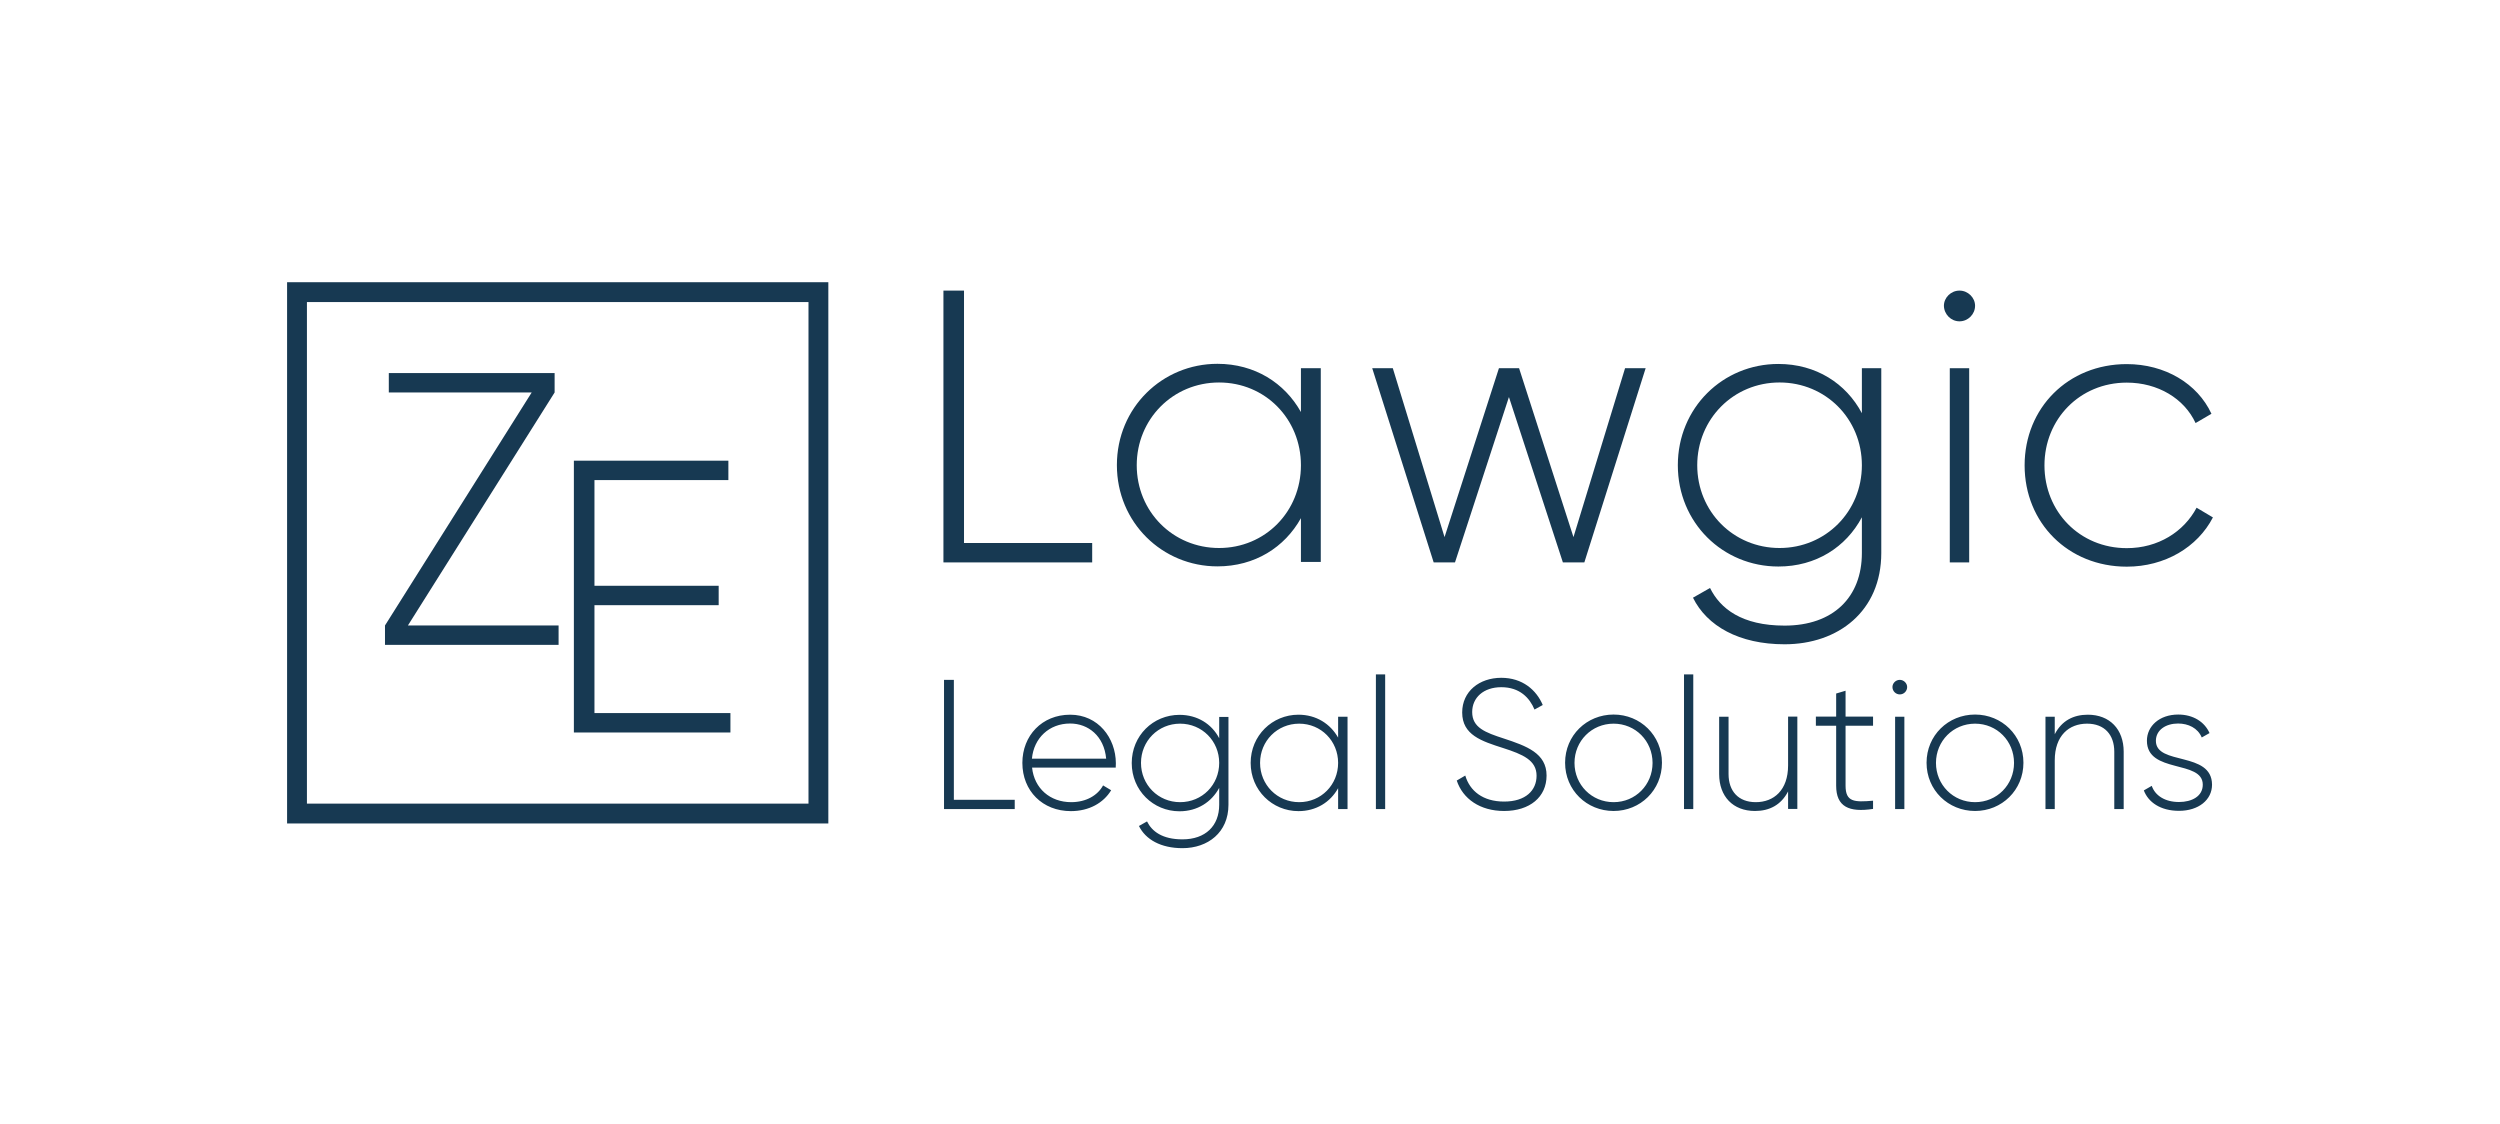 <svg width="209" height="94" viewBox="0 0 209 94" fill="none" xmlns="http://www.w3.org/2000/svg">
<g clip-path="url(#clip0_517_102)">
<path fill-rule="evenodd" clip-rule="evenodd" d="M24 23.593H69.249V68.842H24V23.593ZM25.659 25.252H67.59V67.183H25.659V25.252Z" fill="#173952"/>
<path d="M177.799 47.373C180.981 47.373 183.71 45.751 185 43.256L183.636 42.445C182.567 44.461 180.416 45.825 177.799 45.825C173.866 45.825 170.917 42.777 170.917 38.906C170.917 35.047 173.866 31.987 177.799 31.987C180.392 31.987 182.604 33.314 183.55 35.367L184.877 34.592C183.71 32.061 180.981 30.439 177.799 30.439C172.895 30.439 169.258 34.101 169.258 38.906C169.258 43.711 172.895 47.373 177.799 47.373Z" fill="#173952"/>
<path d="M163.002 47.017H164.624V30.783H163.002V47.017Z" fill="#173952"/>
<path d="M163.813 26.863C164.526 26.863 165.116 26.273 165.116 25.56C165.116 24.884 164.526 24.294 163.813 24.294C163.101 24.294 162.511 24.884 162.511 25.56C162.523 26.273 163.101 26.863 163.813 26.863Z" fill="#173952"/>
<path d="M155.653 30.783V34.544C154.326 32.049 151.819 30.427 148.673 30.427C144.028 30.427 140.267 34.089 140.267 38.894C140.267 43.699 144.028 47.361 148.673 47.361C151.819 47.361 154.326 45.739 155.653 43.244V46.231C155.653 49.93 153.257 52.301 149.189 52.301C145.613 52.301 143.806 50.876 142.959 49.155L141.533 49.967C142.7 52.338 145.392 53.862 149.189 53.862C153.675 53.862 157.275 51.097 157.275 46.231V30.783H155.653ZM148.771 45.813C144.912 45.813 141.889 42.765 141.889 38.894C141.889 35.035 144.912 31.975 148.771 31.975C152.63 31.975 155.653 35.023 155.653 38.894C155.653 42.765 152.63 45.813 148.771 45.813Z" fill="#173952"/>
<path d="M135.855 30.783L131.542 44.903L126.995 30.783H125.311L120.764 44.903L116.439 30.783H114.718L119.855 47.017H121.637L126.147 33.192L130.657 47.017H132.451L137.576 30.783H135.855Z" fill="#173952"/>
<path d="M108.758 30.784V34.446C107.394 32.012 104.9 30.415 101.778 30.415C97.17 30.415 93.372 34.077 93.372 38.882C93.372 43.687 97.17 47.349 101.778 47.349C104.9 47.349 107.394 45.764 108.758 43.318V46.98H110.417V30.784H108.758ZM101.913 45.813C98.055 45.813 95.031 42.765 95.031 38.894C95.031 35.035 98.055 31.976 101.913 31.976C105.772 31.976 108.758 35.023 108.758 38.894C108.758 42.765 105.772 45.813 101.913 45.813Z" fill="#173952"/>
<path d="M80.591 45.395V24.294H78.871V47.017H91.307V45.395H80.591Z" fill="#173952"/>
<path d="M49.697 59.613V50.593H60.081V48.971H49.697V40.135H60.892V38.513H47.976V61.236H61.064V59.613H49.697Z" fill="#173952"/>
<path d="M34.102 52.289L46.366 32.811V31.189H32.504V32.811H44.449L32.185 52.289V53.911H46.698V52.289H34.102Z" fill="#173952"/>
<path d="M79.743 66.864V56.836H78.92V67.638H84.831V66.864H79.743ZM89.464 59.749C87.105 59.749 85.47 61.506 85.47 63.779C85.47 66.114 87.154 67.81 89.525 67.81C91.049 67.81 92.254 67.122 92.893 66.065L92.217 65.66C91.774 66.483 90.816 67.061 89.55 67.061C87.793 67.061 86.466 65.918 86.281 64.173H93.274C93.274 64.05 93.286 63.927 93.286 63.804C93.274 61.69 91.811 59.749 89.464 59.749ZM89.464 60.486C90.976 60.486 92.303 61.531 92.475 63.423H86.269C86.429 61.703 87.707 60.486 89.464 60.486ZM101.925 59.921V61.715C101.298 60.523 100.106 59.761 98.607 59.761C96.395 59.761 94.613 61.506 94.613 63.792C94.613 66.078 96.407 67.823 98.607 67.823C100.106 67.823 101.286 67.048 101.925 65.868V67.282C101.925 69.039 100.782 70.17 98.853 70.17C97.157 70.17 96.297 69.494 95.891 68.671L95.215 69.051C95.768 70.182 97.046 70.907 98.853 70.907C100.979 70.907 102.699 69.592 102.699 67.282V59.933H101.925V59.921ZM98.656 67.061C96.825 67.061 95.387 65.611 95.387 63.779C95.387 61.948 96.825 60.498 98.656 60.498C100.487 60.498 101.925 61.948 101.925 63.779C101.925 65.611 100.5 67.061 98.656 67.061ZM111.867 59.921V61.666C111.216 60.511 110.036 59.749 108.549 59.749C106.362 59.749 104.555 61.494 104.555 63.779C104.555 66.065 106.362 67.81 108.549 67.81C110.036 67.81 111.216 67.061 111.867 65.893V67.638H112.654V59.921H111.867ZM108.611 67.061C106.779 67.061 105.342 65.611 105.342 63.779C105.342 61.948 106.779 60.498 108.611 60.498C110.442 60.498 111.867 61.948 111.867 63.779C111.867 65.611 110.442 67.061 108.611 67.061ZM115.025 67.638H115.8V56.381H115.025V67.638ZM125.742 67.798C127.892 67.798 129.293 66.63 129.293 64.836C129.293 62.968 127.622 62.366 125.717 61.739C124.169 61.236 123.075 60.83 123.075 59.527C123.075 58.323 124.021 57.45 125.508 57.45C127.056 57.45 127.88 58.348 128.285 59.318L128.974 58.938C128.445 57.684 127.278 56.664 125.508 56.664C123.677 56.664 122.239 57.795 122.239 59.564C122.239 61.444 123.861 61.961 125.668 62.538C127.315 63.067 128.457 63.558 128.457 64.849C128.457 66.078 127.548 67.011 125.742 67.011C123.972 67.011 122.878 66.127 122.497 64.836L121.784 65.254C122.288 66.778 123.726 67.798 125.742 67.798ZM134.897 67.798C137.134 67.798 138.94 66.053 138.94 63.767C138.94 61.481 137.134 59.736 134.897 59.736C132.648 59.736 130.842 61.481 130.842 63.767C130.842 66.053 132.648 67.798 134.897 67.798ZM134.897 67.061C133.066 67.061 131.628 65.611 131.628 63.779C131.628 61.948 133.066 60.498 134.897 60.498C136.728 60.498 138.154 61.948 138.154 63.779C138.154 65.611 136.728 67.061 134.897 67.061ZM140.783 67.638H141.558V56.381H140.783V67.638ZM149.484 59.921V63.988C149.484 66.065 148.292 67.061 146.781 67.061C145.33 67.061 144.507 66.139 144.507 64.713V59.921H143.721V64.713C143.721 66.581 144.876 67.798 146.719 67.798C147.911 67.798 148.894 67.306 149.484 66.163V67.626H150.258V59.908H149.484V59.921ZM156.587 60.67V59.908H154.289V57.745L153.503 57.979V59.908H151.807V60.67H153.503V65.684C153.503 67.442 154.572 67.933 156.587 67.626V66.938C155.014 67.073 154.289 67.048 154.289 65.684V60.67H156.587ZM158.824 58.053C159.168 58.053 159.438 57.77 159.438 57.438C159.438 57.119 159.156 56.836 158.824 56.836C158.48 56.836 158.209 57.119 158.209 57.438C158.209 57.77 158.48 58.053 158.824 58.053ZM158.431 67.638H159.205V59.921H158.431V67.638ZM165.116 67.798C167.353 67.798 169.159 66.053 169.159 63.767C169.159 61.481 167.353 59.736 165.116 59.736C162.867 59.736 161.06 61.481 161.06 63.767C161.06 66.053 162.867 67.798 165.116 67.798ZM165.116 67.061C163.285 67.061 161.847 65.611 161.847 63.779C161.847 61.948 163.285 60.498 165.116 60.498C166.947 60.498 168.373 61.948 168.373 63.779C168.373 65.611 166.947 67.061 165.116 67.061ZM174.542 59.749C173.35 59.749 172.366 60.24 171.777 61.383V59.921H171.002V67.638H171.777V63.571C171.777 61.494 172.969 60.498 174.48 60.498C175.93 60.498 176.754 61.42 176.754 62.845V67.638H177.54V62.845C177.54 60.965 176.373 59.749 174.542 59.749ZM180.232 61.936C180.232 61.014 181.079 60.486 182.087 60.486C182.935 60.486 183.734 60.855 184.066 61.653L184.717 61.285C184.299 60.339 183.341 59.736 182.099 59.736C180.526 59.736 179.482 60.707 179.482 61.924C179.482 64.701 184.152 63.497 184.152 65.598C184.152 66.569 183.242 67.048 182.161 67.048C181.006 67.048 180.17 66.52 179.887 65.697L179.224 66.078C179.592 67.061 180.612 67.786 182.161 67.786C183.808 67.786 184.926 66.864 184.926 65.598C184.914 62.784 180.232 64.013 180.232 61.936Z" fill="#173952"/>
</g>
<defs>
<clipPath id="clip0_517_102">
<rect width="209" height="94" fill="white"/>
</clipPath>
</defs>
</svg>
